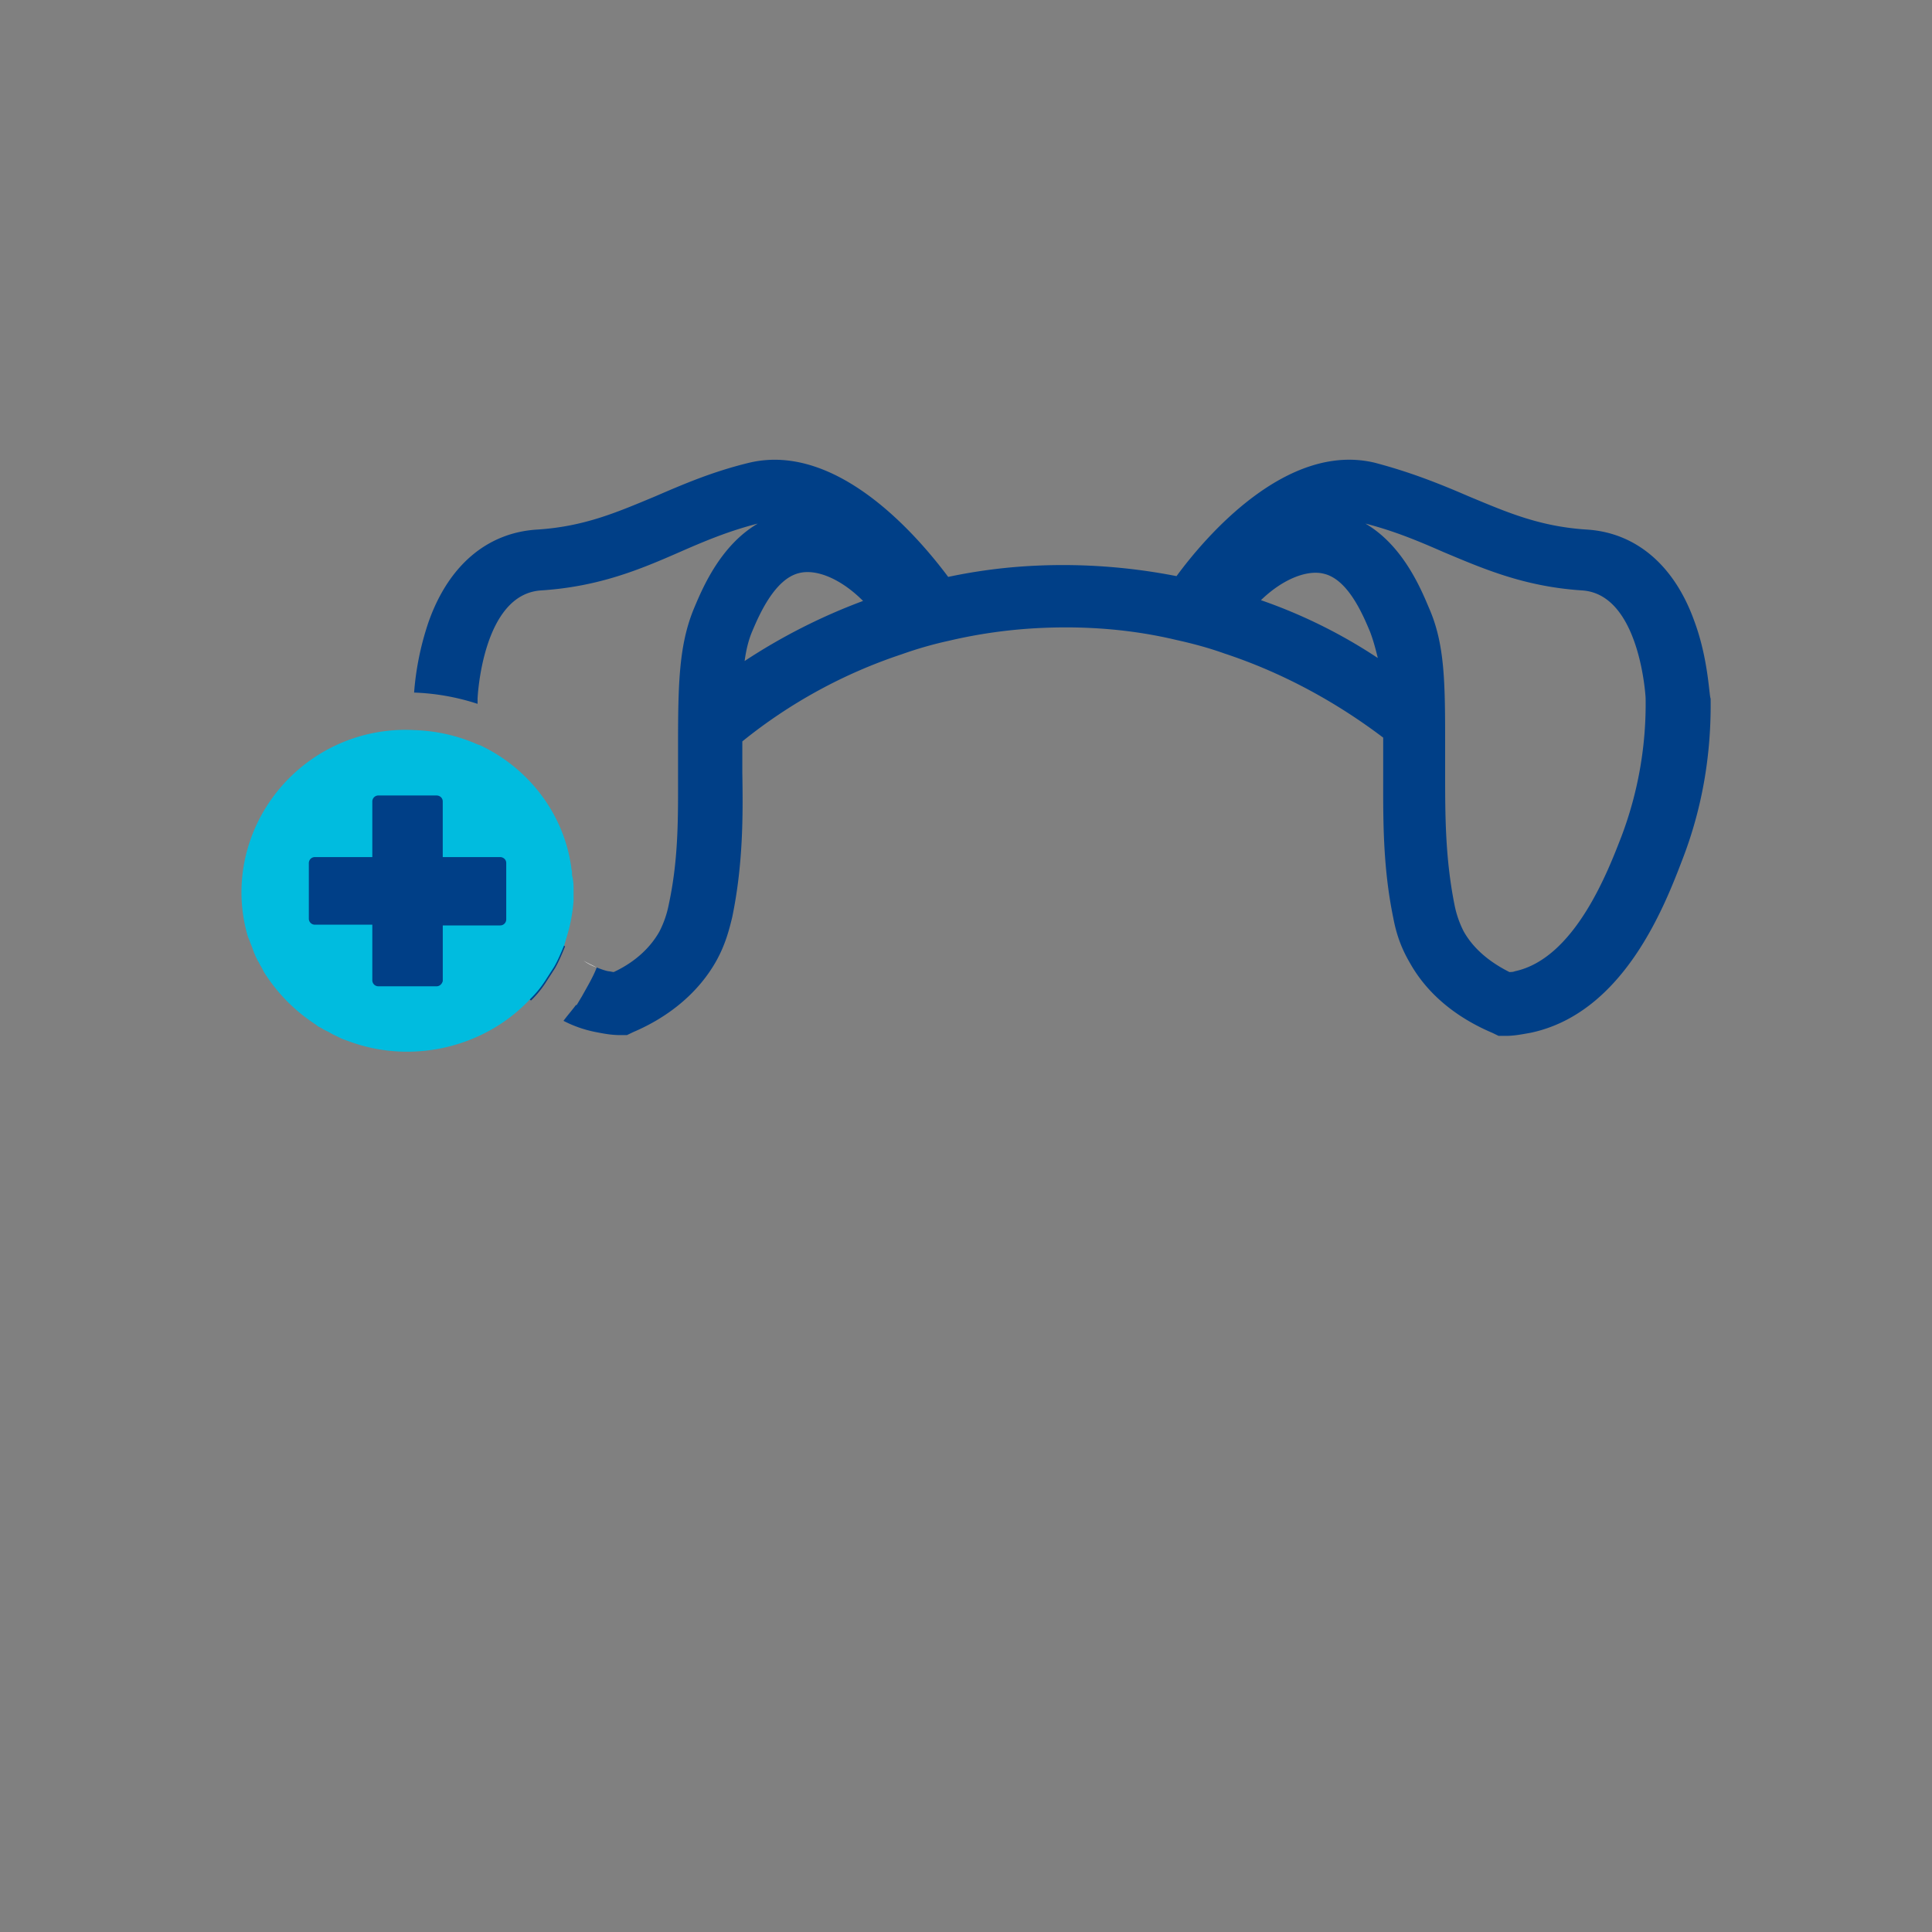 <svg width="68" height="68" fill="none" xmlns="http://www.w3.org/2000/svg"><rect width="100%" height="100%" fill="#808080" stroke="none"/><path d="M59.636 21.865c-.708-1.983-2.07-3.12-3.787-3.226-1.661-.106-2.806-.608-4.14-1.163-.981-.423-2.017-.846-3.324-1.19-3.106-.74-5.967 2.618-6.975 3.992a20.734 20.734 0 0 0-4.904-.37 19.075 19.075 0 0 0-3.133.397c-1.008-1.349-3.868-4.76-7.001-4.019-1.308.317-2.343.767-3.324 1.19-1.335.555-2.48 1.057-4.141 1.163-1.744.106-3.106 1.243-3.814 3.226a10.08 10.08 0 0 0-.518 2.511 8.1 8.1 0 0 1 2.234.397v-.185c0-.027.164-3.675 2.234-3.807 2.044-.133 3.487-.74 4.877-1.349.844-.37 1.716-.74 2.752-1.004-1.308.766-1.935 2.247-2.235 2.96-.544 1.296-.572 2.671-.572 4.918v.9c0 1.48.028 2.987-.326 4.626a3.55 3.55 0 0 1-.328.952c-.326.581-.871 1.084-1.607 1.428-.054 0-.136-.027-.19-.027-.137-.026-.273-.08-.41-.132-.135.344-.326.66-.517 1.005l-.19.317h-.028c-.136.185-.3.37-.436.555a4.21 4.21 0 0 0 1.145.397c.272.053.544.105.844.105h.245l.218-.105c1.308-.556 2.316-1.428 2.915-2.486.327-.581.463-1.11.572-1.56.382-1.85.382-3.569.355-5.076v-1.11a17.87 17.87 0 0 1 5.612-3.067 13.583 13.583 0 0 1 1.662-.476 17.7 17.7 0 0 1 3.242-.45c1.743-.079 3.323.08 4.767.424.6.132 1.172.29 1.69.476 2.56.846 4.467 2.115 5.584 2.96v1.27c0 1.507-.027 3.225.355 5.076.081.423.217.952.572 1.56.599 1.084 1.607 1.93 2.915 2.485l.218.106h.272c.273 0 .545-.053.845-.106 3.296-.687 4.74-4.495 5.367-6.134.68-1.771 1.008-3.648.98-5.631-.054-.106-.081-1.401-.572-2.723Zm-33.428 1.4c.055-.396.137-.74.273-1.057.245-.581.79-1.824 1.634-2.035.6-.159 1.472.185 2.262.978a20.664 20.664 0 0 0-4.169 2.115Zm18.172-2.14c.79-.767 1.662-1.085 2.234-.926.844.212 1.362 1.454 1.607 2.036.11.29.19.582.273.925a18.233 18.233 0 0 0-4.114-2.036Zm12.695 8.301c-.463 1.19-1.634 4.31-3.76 4.76-.054.026-.136.026-.19.026-.736-.37-1.28-.847-1.607-1.428a3.55 3.55 0 0 1-.327-.952c-.327-1.64-.327-3.173-.327-4.627v-.899c0-2.247 0-3.622-.572-4.917-.3-.714-.927-2.195-2.234-2.961 1.035.264 1.907.634 2.751 1.004 1.39.582 2.834 1.216 4.877 1.349 2.043.132 2.234 3.78 2.234 3.78a13.177 13.177 0 0 1-.845 4.865Zm-39.421 0a13.641 13.641 0 0 1-.763-3.146.828.828 0 0 0-.272-.106 5.974 5.974 0 0 0-2.016-.423c.054.767.163 1.534.327 2.3.163.74.38 1.454.653 2.168.218.582.545 1.454 1.063 2.38.49.925 1.171 1.877 2.043 2.617.218-.211.409-.45.572-.714l.273-.423c.136-.238.245-.502.354-.766-1.199-1.19-1.907-3.04-2.234-3.887Z" fill="#003F87"/><path d="M20.188 31.33v.37a5.949 5.949 0 0 1-.164 1.005l-.082.29c-.027.08-.054.185-.081.265-.11.264-.218.529-.355.766l-.272.423a3.707 3.707 0 0 1-.572.714c-1.58 1.692-4.141 2.327-6.402 1.48l-.218-.078-.055-.027-.163-.08-.055-.026a1.596 1.596 0 0 1-.19-.105l-.164-.08c-.054-.026-.082-.053-.136-.079a.55.55 0 0 1-.164-.106 6.004 6.004 0 0 1-1.825-1.85l-.082-.16c-.054-.078-.081-.158-.136-.237a3.172 3.172 0 0 1-.19-.45c-.028-.079-.055-.132-.082-.211-.028-.08-.055-.132-.082-.212-.654-2.247.19-4.68 2.098-6.107a5.77 5.77 0 0 1 3.787-1.137 5.974 5.974 0 0 1 2.016.423c.081.027.163.08.272.106 1.69.793 2.888 2.353 3.188 4.125l.027.158c0 .08.027.132.027.212v.079c.055.212.055.37.055.529Z" fill="#00BCDF"/><path d="M21.005 34.053a1.927 1.927 0 0 1-.463-.238c.136.08.3.159.463.238Z" fill="#fff"/><path d="M15.365 34.714h-2.043a.212.212 0 0 1-.218-.212v-1.956h-2.016a.212.212 0 0 1-.218-.212v-1.956c0-.106.082-.212.218-.212h2.016V28.21c0-.106.082-.212.218-.212h2.043c.11 0 .218.08.218.212v1.956H17.6c.11 0 .218.08.218.212v1.983a.212.212 0 0 1-.218.211h-2.016v1.957c-.027.105-.109.185-.218.185Z" fill="#003F87"/></svg>
